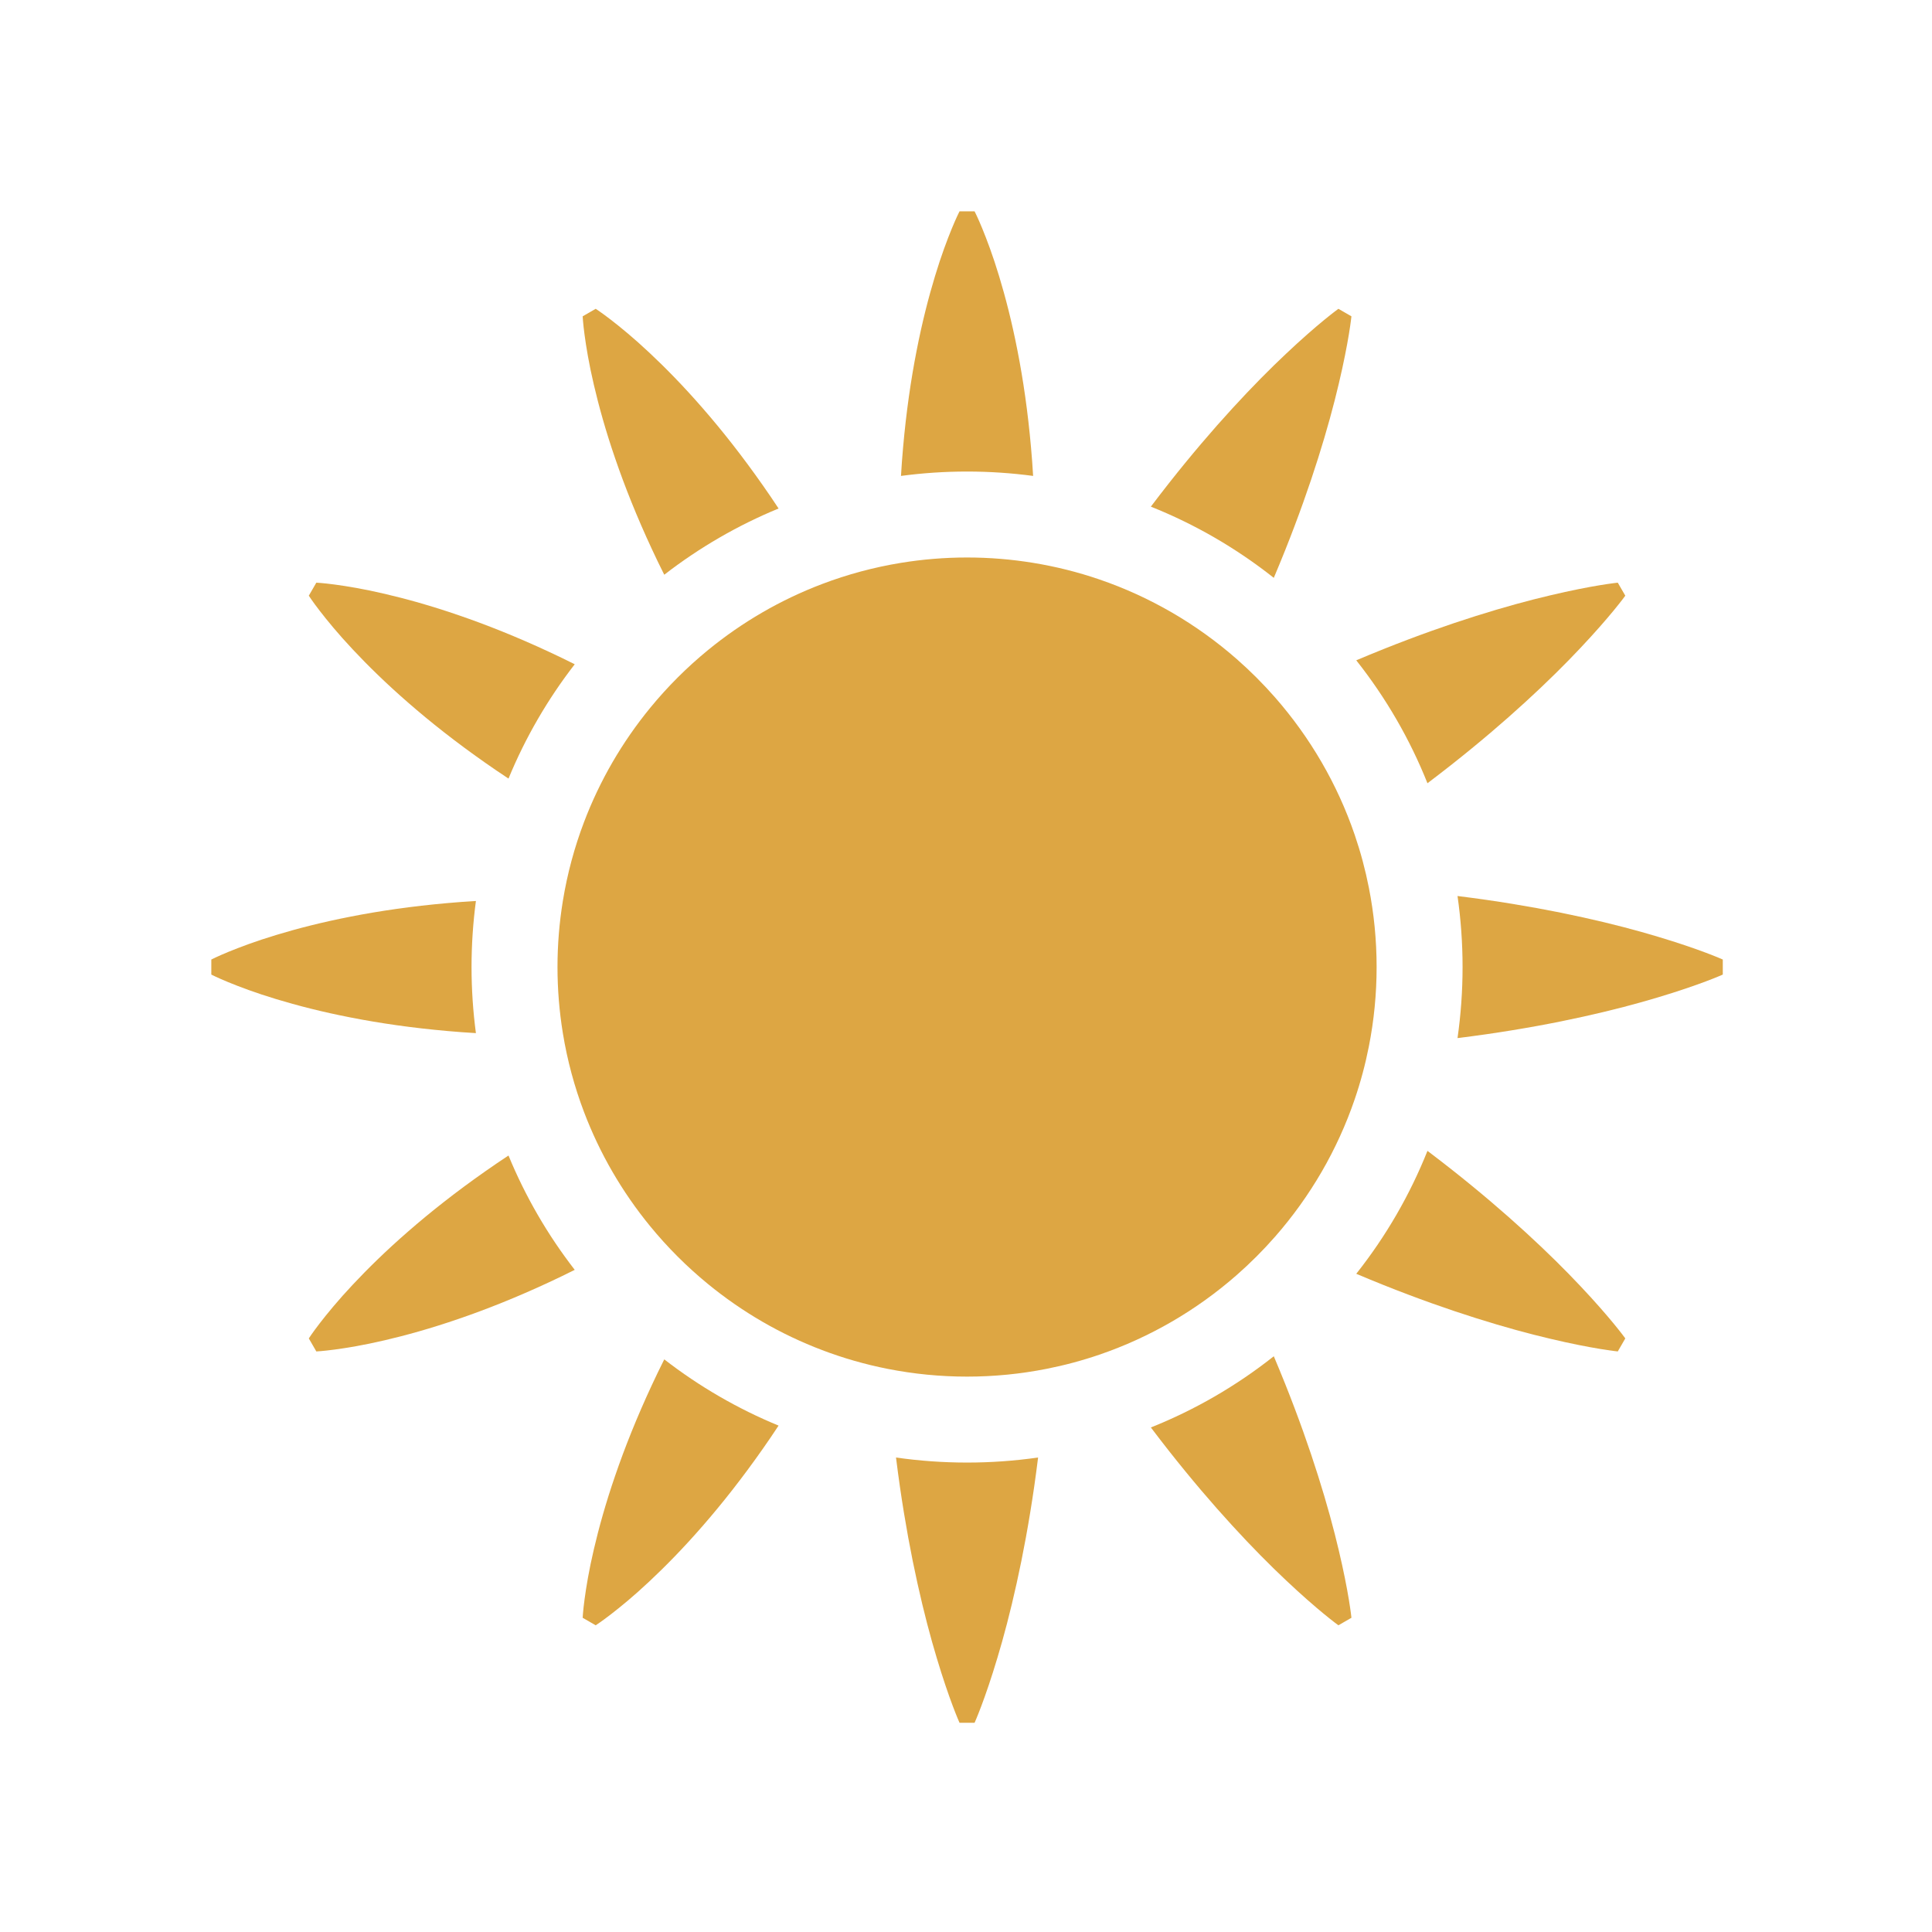 <svg width="100%" height="100%" viewBox="0 0 256 256" version="1.1" xmlns="http://www.w3.org/2000/svg" xmlns:xlink="http://www.w3.org/1999/xlink" xml:space="preserve" xmlns:serif="http://www.serif.com/" style="fill-rule:evenodd;clip-rule:evenodd;stroke-linejoin:round;stroke-miterlimit:2;">
    <g id="Sun_Icons" transform="matrix(0.14,0,0,0.14,28,28)">
        <g transform="matrix(1,0,0,1,648.043,1430.56)">
            <path d="M0,-251.068C1.167,-241.701 2.396,-232.505 3.685,-223.524C8.538,-189.997 14.245,-159.261 20.3,-132.02C26.312,-104.777 32.62,-81.027 38.521,-61.469C44.365,-41.91 49.72,-26.545 53.661,-16.066C55.628,-10.826 57.25,-6.81 58.368,-4.103C59.525,-1.396 60.122,0 60.122,0L74.358,0C74.358,0 74.952,-1.396 76.109,-4.103C77.23,-6.81 78.85,-10.826 80.816,-16.066C84.758,-26.545 90.112,-41.91 95.957,-61.469C101.86,-81.027 108.166,-104.777 114.178,-132.02C120.232,-159.261 125.939,-189.997 130.793,-223.524C132.081,-232.505 133.311,-241.701 134.478,-251.068C112.395,-247.918 89.942,-246.293 67.24,-246.293C44.535,-246.293 22.083,-247.918 0,-251.068" style="fill:rgb(221,166,67);fill-rule:nonzero;"/>
        </g>
        <g transform="matrix(1,0,0,1,777.808,0.001)">
            <path d="M0,250.435C-0.533,241.285 -1.181,232.304 -1.981,223.526C-4.937,189.997 -9.408,159.263 -14.764,132.02C-20.052,104.778 -26.22,81.029 -32.159,61.471C-38.048,41.912 -43.901,26.543 -48.202,16.066C-52.512,5.588 -55.406,0 -55.406,0L-69.643,0C-69.643,0 -72.54,5.588 -76.85,16.066C-81.15,26.543 -87.001,41.912 -92.893,61.471C-98.832,81.029 -105,104.778 -110.288,132.02C-115.641,159.263 -120.114,189.997 -123.07,223.526C-123.871,232.304 -124.519,241.285 -125.052,250.435C-104.489,247.711 -83.619,246.295 -62.524,246.295C-41.433,246.295 -20.562,247.711 0,250.435" style="fill:rgb(221,166,67);fill-rule:nonzero;"/>
        </g>
        <g transform="matrix(1,0,0,1,1076.65,1107.91)">
            <path d="M0,206.113C-1.826,195.068 -4.874,179.084 -9.59,159.222C-14.259,139.335 -20.672,115.614 -29.086,89.013C-37.466,62.394 -47.891,32.925 -60.45,1.461C-63.829,-6.968 -67.367,-15.556 -71.043,-24.262C-88.796,-10.213 -107.422,2.443 -126.789,13.668C-146.288,24.966 -166.533,34.804 -187.395,43.13C-181.734,50.615 -176.103,57.921 -170.528,65.013C-149.561,91.624 -129.252,115.387 -110.39,135.954C-91.559,156.54 -74.223,173.954 -59.333,187.942C-44.491,201.958 -32.171,212.587 -23.518,219.691C-19.196,223.245 -15.783,225.912 -13.464,227.698C-11.107,229.464 -9.892,230.375 -9.892,230.375L-3.728,226.815L2.438,223.257C2.438,223.257 2.256,221.749 1.904,218.826C1.519,215.924 0.916,211.634 0,206.113" style="fill:rgb(221,166,67);fill-rule:nonzero;"/>
        </g>
        <g transform="matrix(1,0,0,1,362.078,271.991)">
            <path d="M0,-107.743C4.635,-87.836 11.165,-64.182 20.21,-37.948C29.192,-11.679 40.687,17.175 54.891,47.691C58.587,55.691 62.513,63.787 66.626,71.977C83.245,59.096 100.618,47.427 118.625,36.991C136.75,26.487 155.512,17.229 174.82,9.293C169.82,1.695 164.805,-5.704 159.758,-12.855C140.432,-40.413 121.194,-64.793 102.935,-85.708C84.734,-106.658 67.52,-124.141 52.595,-138.109C37.716,-152.102 24.964,-162.486 15.999,-169.408C7.028,-176.327 1.729,-179.72 1.729,-179.72L-4.437,-176.161L-10.604,-172.601C-10.604,-172.601 -10.315,-166.314 -8.81,-155.086C-7.297,-143.86 -4.682,-127.627 0,-107.743" style="fill:rgb(221,166,67);fill-rule:nonzero;"/>
        </g>
        <g transform="matrix(1,0,0,1,133.881,473.701)">
            <path d="M0,-59.029C13.972,-44.106 31.454,-26.888 52.402,-8.69C73.316,9.569 97.698,28.809 125.257,48.135C132.407,53.181 139.805,58.196 147.403,63.198C155.34,43.887 164.598,25.125 175.101,7C185.54,-11.007 197.204,-28.38 210.086,-45.001C201.899,-49.109 193.802,-53.038 185.803,-56.733C155.288,-70.937 126.433,-82.431 100.164,-91.414C73.927,-100.458 50.276,-106.99 30.368,-111.625C10.483,-116.302 -5.749,-118.92 -16.976,-120.433C-28.201,-121.94 -34.489,-122.227 -34.489,-122.227L-38.047,-116.062L-41.607,-109.897C-41.607,-109.897 -38.214,-104.595 -31.295,-95.625C-24.376,-86.66 -13.991,-73.91 0,-59.029" style="fill:rgb(221,166,67);fill-rule:nonzero;"/>
        </g>
        <g transform="matrix(1,0,0,1,1327.61,915.209)">
            <path d="M0,137.921C-7.104,129.268 -17.733,116.948 -31.748,102.107C-45.736,87.218 -63.15,69.882 -83.738,51.052C-104.303,32.19 -128.065,11.88 -154.677,-9.088C-161.772,-14.663 -169.077,-20.296 -176.562,-25.957C-184.887,-5.095 -194.727,15.151 -206.024,34.65C-217.248,54.017 -229.905,72.644 -243.954,90.397C-235.246,94.074 -226.659,97.609 -218.229,100.988C-186.768,113.55 -157.296,123.976 -130.676,132.355C-104.075,140.766 -80.356,147.181 -60.468,151.85C-40.606,156.567 -24.621,159.614 -13.577,161.439C-8.058,162.357 -3.766,162.958 -0.864,163.344C2.06,163.695 3.565,163.878 3.565,163.878L7.126,157.713L10.684,151.548C10.684,151.548 9.773,150.332 8.008,147.978C6.222,145.657 3.555,142.243 0,137.921" style="fill:rgb(221,166,67);fill-rule:nonzero;"/>
        </g>
        <g transform="matrix(1,0,0,1,223.524,654.736)">
            <path d="M0,121.093C8.78,121.894 17.759,122.539 26.911,123.074C24.186,102.512 22.771,81.64 22.771,60.547C22.771,39.455 24.186,18.582 26.911,-1.981C17.759,-1.445 8.78,-0.799 0,0.002C-33.528,2.959 -64.265,7.431 -91.504,12.787C-118.746,18.072 -142.497,24.241 -162.057,30.181C-181.613,36.072 -196.981,41.921 -207.459,46.224C-217.936,50.534 -223.524,53.429 -223.524,53.429L-223.524,67.665C-223.524,67.665 -217.936,70.561 -207.459,74.871C-196.981,79.173 -181.613,85.022 -162.057,90.913C-142.497,96.854 -118.746,103.022 -91.504,108.307C-64.265,113.663 -33.528,118.136 0,121.093" style="fill:rgb(221,166,67);fill-rule:nonzero;"/>
        </g>
        <g transform="matrix(1,0,0,1,1426.46,724.156)">
            <path d="M0,-17.745C-2.707,-18.862 -6.723,-20.484 -11.963,-22.451C-22.442,-26.392 -37.808,-31.747 -57.368,-37.592C-76.925,-43.492 -100.673,-49.799 -127.918,-55.813C-155.157,-61.866 -185.894,-67.572 -219.422,-72.426C-228.403,-73.714 -237.599,-74.944 -246.964,-76.11C-243.815,-54.028 -242.19,-31.576 -242.19,-8.873C-242.19,13.83 -243.815,36.283 -246.964,58.365C-237.599,57.199 -228.403,55.969 -219.422,54.681C-185.894,49.827 -155.157,44.12 -127.918,38.067C-100.673,32.053 -76.925,25.747 -57.368,19.847C-37.808,14.002 -22.442,8.647 -11.963,4.706C-6.723,2.739 -2.707,1.116 0,-0.001C2.705,-1.158 4.103,-1.755 4.103,-1.755L4.103,-15.991C4.103,-15.991 2.705,-16.588 0,-17.745" style="fill:rgb(221,166,67);fill-rule:nonzero;"/>
        </g>
        <g transform="matrix(1,0,0,1,1151.04,351.474)">
            <path d="M0,189.836C7.487,184.174 14.792,178.541 21.888,172.966C48.499,151.999 72.262,131.69 92.826,112.827C113.414,93.997 130.828,76.661 144.816,61.773C158.831,46.93 169.46,34.609 176.564,25.956C180.119,21.635 182.786,18.221 184.572,15.9C186.338,13.546 187.248,12.33 187.248,12.33L183.69,6.165L180.13,0C180.13,0 178.624,0.182 175.7,0.535C172.799,0.92 168.507,1.523 162.987,2.44C151.943,4.265 135.958,7.312 116.097,12.028C96.208,16.697 72.489,23.111 45.889,31.524C19.269,39.903 -10.203,50.328 -41.665,62.891C-50.095,66.269 -58.685,69.805 -67.39,73.483C-53.341,91.236 -40.684,109.862 -29.463,129.23C-18.162,148.728 -8.322,168.975 0,189.836" style="fill:rgb(221,166,67);fill-rule:nonzero;"/>
        </g>
        <g transform="matrix(1,0,0,1,281.281,1079.09)">
            <path d="M0,-185.425C-7.596,-180.423 -14.993,-175.408 -22.144,-170.362C-49.702,-151.037 -74.084,-131.796 -94.998,-113.537C-115.946,-95.339 -133.429,-78.121 -147.4,-63.198C-161.392,-48.317 -171.776,-35.568 -178.695,-26.602C-185.614,-17.631 -189.008,-12.33 -189.008,-12.33L-185.447,-6.165L-181.89,0C-181.89,0 -175.602,-0.288 -164.376,-1.794C-153.149,-3.307 -136.917,-5.925 -117.032,-10.603C-97.124,-15.238 -73.474,-21.77 -47.236,-30.813C-20.968,-39.796 7.888,-51.291 38.402,-65.494C46.401,-69.189 54.499,-73.116 62.686,-77.226C49.804,-93.847 38.137,-111.22 27.7,-129.229C17.197,-147.351 7.939,-166.113 0,-185.425" style="fill:rgb(221,166,67);fill-rule:nonzero;"/>
        </g>
        <g transform="matrix(1,0,0,1,1005.6,92.272)">
            <path d="M0,254.638C3.676,245.933 7.214,237.344 10.593,228.914C23.152,197.451 33.577,167.98 41.957,141.361C50.371,114.761 56.784,91.042 61.453,71.154C66.169,51.291 69.217,35.306 71.043,24.262C71.959,18.742 72.562,14.452 72.947,11.549C73.299,8.627 73.481,7.118 73.481,7.118L67.315,3.559L61.151,0C61.151,0 59.936,0.912 57.579,2.678C55.26,4.463 51.847,7.13 47.525,10.684C38.872,17.786 26.552,28.418 11.71,42.434C-3.18,56.421 -20.516,73.837 -39.347,94.421C-58.209,114.988 -78.518,138.751 -99.485,165.362C-105.06,172.455 -110.691,179.762 -116.354,187.248C-95.493,195.574 -75.245,205.411 -55.746,216.71C-36.379,227.933 -17.753,240.591 0,254.638" style="fill:rgb(221,166,67);fill-rule:nonzero;"/>
        </g>
        <g transform="matrix(1,0,0,1,428.701,1338.29)">
            <path d="M0,-251.693C-4.11,-243.505 -8.036,-235.408 -11.732,-227.41C-25.937,-196.894 -37.431,-168.042 -46.413,-141.771C-55.458,-115.535 -61.988,-91.884 -66.623,-71.976C-71.305,-52.093 -73.92,-35.858 -75.433,-24.633C-76.938,-13.406 -77.227,-7.118 -77.227,-7.118L-71.06,-3.559L-64.895,0C-64.895,0 -59.595,-3.392 -50.624,-10.311C-41.659,-17.233 -28.907,-27.616 -14.028,-41.608C0.896,-55.579 18.111,-73.06 36.312,-94.01C54.571,-114.925 73.809,-139.304 93.135,-166.864C98.182,-174.014 103.197,-181.412 108.197,-189.009C88.889,-196.946 70.124,-206.205 52.002,-216.709C33.992,-227.144 16.622,-238.812 0,-251.693" style="fill:rgb(221,166,67);fill-rule:nonzero;"/>
        </g>
        <g transform="matrix(1,0,0,1,1102.92,715.281)">
            <path d="M0,0.002C0,-25.668 -2.535,-50.754 -7.316,-75.043C-10.692,-92.179 -15.187,-108.919 -20.746,-125.17C-28.962,-149.182 -39.471,-172.136 -52.013,-193.774C-64.685,-215.638 -79.437,-236.15 -95.986,-255.053C-107.361,-268.046 -119.593,-280.273 -132.585,-291.65C-151.487,-308.201 -172.001,-322.952 -193.865,-335.625C-215.504,-348.166 -238.457,-358.675 -262.468,-366.889C-282.664,-373.797 -303.609,-379.065 -325.142,-382.571C-345.494,-385.884 -366.364,-387.634 -387.635,-387.634C-408.908,-387.634 -429.778,-385.884 -450.131,-382.571C-475.958,-378.366 -500.934,-371.602 -524.791,-362.545C-544.475,-355.074 -563.403,-346.06 -581.41,-335.623C-599.564,-325.101 -616.793,-313.144 -632.937,-299.915C-652.896,-283.561 -671.197,-265.26 -687.554,-245.301C-700.781,-229.155 -712.736,-211.93 -723.26,-193.774C-733.699,-175.766 -742.713,-156.839 -750.182,-137.156C-759.239,-113.295 -766.006,-88.319 -770.208,-62.493C-773.521,-42.142 -775.272,-21.27 -775.272,0.002C-775.272,21.275 -773.521,42.146 -770.208,62.497C-766.006,88.324 -759.239,113.297 -750.182,137.156C-742.713,156.838 -733.699,175.767 -723.263,193.774C-712.736,211.931 -700.781,229.157 -687.554,245.302C-671.2,265.261 -652.896,283.564 -632.937,299.917C-616.793,313.147 -599.567,325.102 -581.413,335.625C-563.403,346.063 -544.475,355.077 -524.794,362.547C-504.819,370.129 -484.065,376.106 -462.682,380.319C-438.392,385.103 -413.307,387.636 -387.635,387.636C-361.965,387.636 -336.881,385.103 -312.591,380.319C-295.457,376.943 -278.718,372.45 -262.468,366.892C-238.454,358.676 -215.501,348.168 -193.865,335.627C-171.998,322.954 -151.487,308.204 -132.585,291.653C-119.593,280.275 -107.361,268.047 -95.986,255.054C-79.434,236.151 -64.685,215.64 -52.01,193.774C-39.468,172.137 -28.959,149.183 -20.746,125.171C-15.187,108.92 -10.692,92.183 -7.316,75.047C-2.535,50.759 0,25.672 0,0.002" style="fill:rgb(221,166,67);fill-rule:nonzero;"/>
        </g>
    </g>
</svg>
